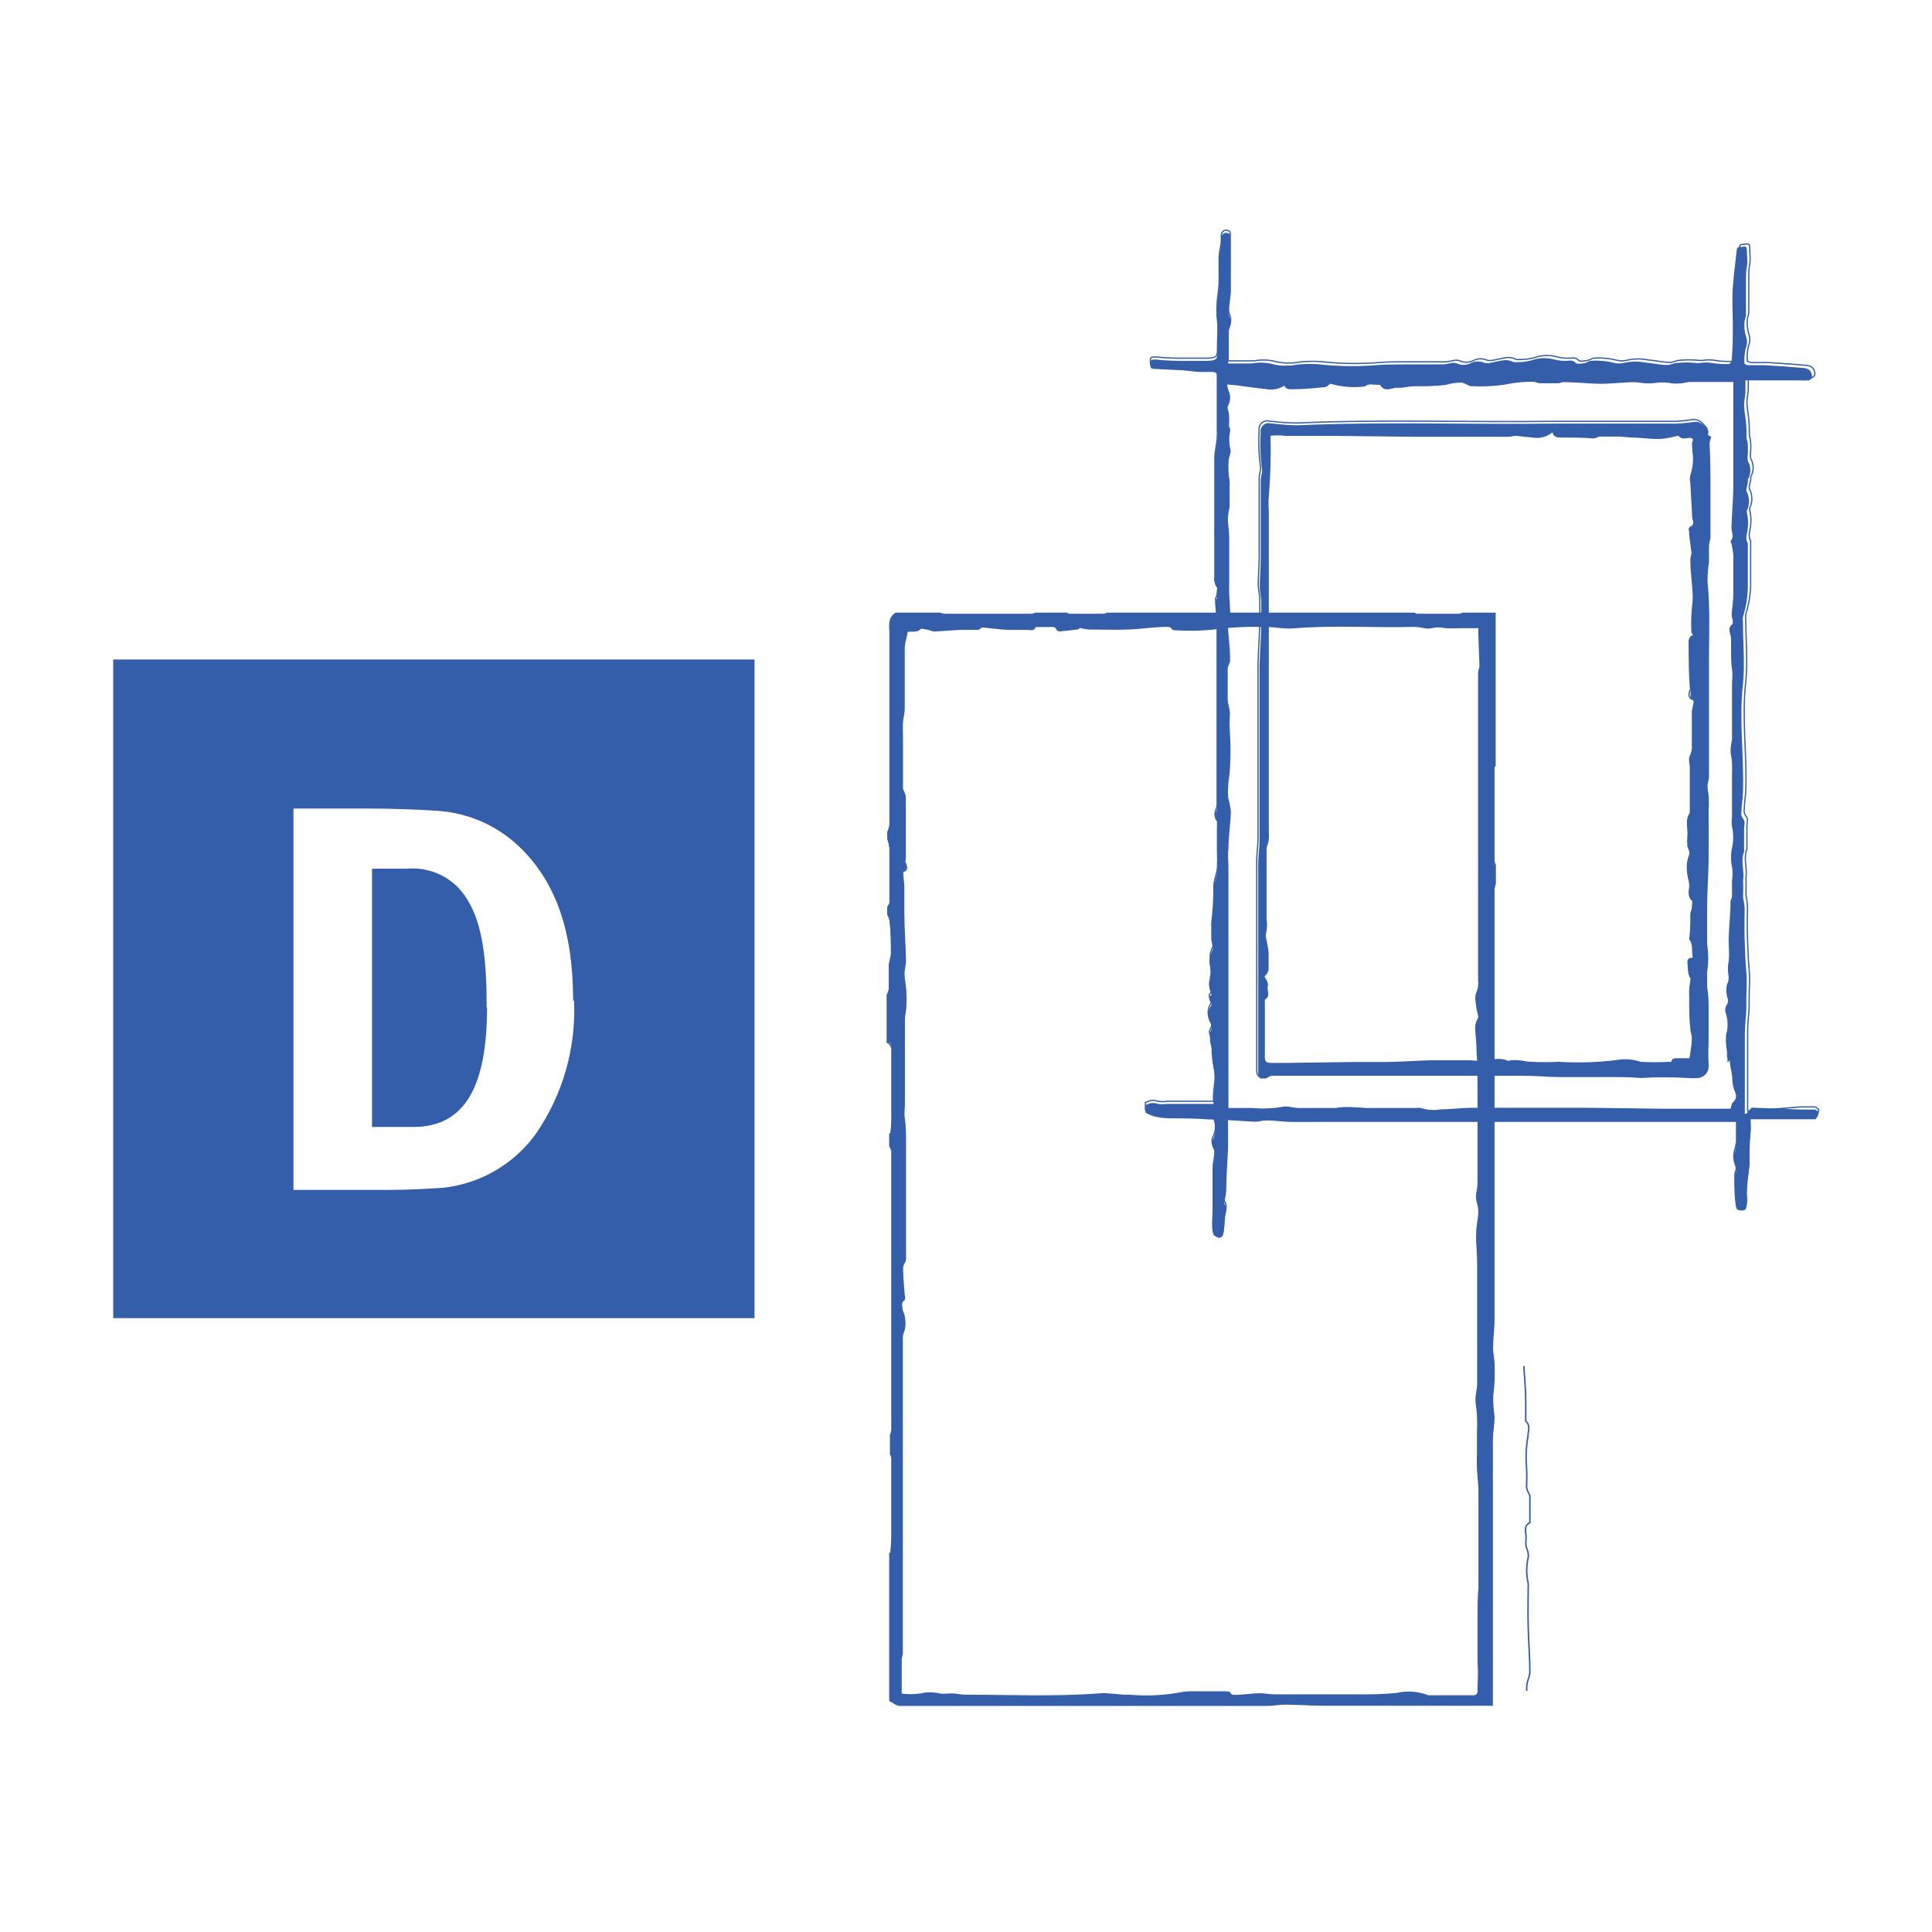 <svg width="512" height="512" viewBox="0 0 512 512" fill="none" xmlns="http://www.w3.org/2000/svg">
<rect width="512" height="512" fill="white"/>
<path d="M199.959 174.771H30V349.324H199.959V174.771Z" fill="#345EA9"/>
<path d="M404.589 448.114C404.589 447.019 404.589 446.124 404.937 445.228C405.149 444.611 405.315 443.979 405.434 443.338C405.434 439.209 405.086 435.129 404.987 431C404.887 426.871 404.987 424.134 404.987 420.701C405.01 420.337 405.01 419.971 404.987 419.607C404.464 417.348 404.464 415 404.987 412.741C405.059 412.43 405.059 412.107 404.987 411.796C404.987 411.15 404.589 410.503 404.439 409.806C404.339 408.997 404.339 408.178 404.439 407.368C404.439 406.075 403.643 404.433 405.434 403.538C405.434 403.538 405.434 403.04 405.434 402.791C405.434 400.652 405.434 398.563 405.434 396.473C405.379 396.209 405.278 395.956 405.136 395.727C404.842 395.201 404.64 394.629 404.539 394.035C404.638 392.229 404.638 390.419 404.539 388.612C404.323 385.92 404.456 383.211 404.937 380.553C404.937 379.21 405.683 377.767 404.34 376.623C404.34 376.623 404.34 376.026 404.34 375.727C404.34 374.235 404.34 372.692 404.34 371.2C404.34 368.115 403.992 365.081 403.842 361.996" stroke="#345EA9" stroke-width="0.39" stroke-miterlimit="10"/>
<path d="M239.169 230.954C239.169 232.446 239.467 233.79 239.467 235.133C239.467 237.372 239.467 239.56 239.467 241.799C239.467 246.028 239.816 250.307 239.915 254.535C239.915 255.729 239.517 256.874 239.517 258.068C239.517 259.262 239.915 261.202 240.015 262.744C240.09 264.003 240.09 265.266 240.015 266.525C240.015 267.769 239.617 268.963 239.617 270.157C239.617 271.351 239.617 272.993 239.617 274.435C239.617 277.371 239.617 280.356 239.617 283.291C239.617 286.226 239.617 289.46 239.617 292.545C239.617 293.888 239.368 295.231 239.617 296.574C239.865 297.918 239.915 300.505 239.915 302.495C239.915 309.012 239.915 315.529 239.915 322.047C239.915 325.977 239.915 329.907 239.915 333.837C239.859 334.102 239.758 334.354 239.617 334.584C239.417 334.926 239.266 335.294 239.169 335.678C239.124 336.158 239.124 336.641 239.169 337.121C239.169 339.161 239.467 341.201 239.567 343.24C239.646 343.429 239.687 343.632 239.687 343.837C239.687 344.042 239.646 344.245 239.567 344.434C238.572 345.131 238.92 346.076 239.02 346.972C239.119 347.867 239.517 348.166 239.567 348.812C239.844 350.024 239.844 351.282 239.567 352.494C239.168 353.33 238.996 354.257 239.069 355.181C239.069 361.947 239.069 368.663 239.069 375.429C239.069 385.379 239.069 395.876 239.069 406.075C239.069 409.01 239.069 411.946 239.069 414.881C239.069 421.15 239.069 427.418 239.069 433.637C239.069 434.731 239.069 435.826 239.069 436.871C239.069 437.915 239.069 438.015 239.069 438.214C239.069 438.413 238.771 439.308 238.771 439.905C238.771 440.502 238.771 441.249 238.771 441.945V449.01C240.423 449.211 242.094 449.211 243.746 449.01C245.545 448.586 247.419 448.586 249.218 449.01C249.78 449.082 250.348 449.082 250.91 449.01C251.655 448.96 252.403 448.96 253.149 449.01C254.005 449.158 254.868 449.258 255.736 449.308C267.527 449.308 279.317 449.855 291.108 448.96C293.795 448.711 296.531 449.408 299.267 449.308C303.735 449.706 308.236 449.505 312.65 448.711C314.059 448.435 315.496 448.335 316.929 448.413H324.988C325.337 448.413 325.884 448.413 325.934 448.761C325.983 449.109 326.63 449.358 327.078 449.358C329.317 449.358 331.555 448.96 333.794 448.91C335.038 448.91 336.331 449.209 337.625 449.209C344.689 449.209 351.754 449.209 358.868 449.209C362.603 449.291 366.34 449.174 370.062 448.86C372.859 448.186 375.796 448.395 378.47 449.457H390.51C390.684 449.466 390.858 449.436 391.02 449.37C391.181 449.305 391.326 449.204 391.445 449.076C391.564 448.948 391.653 448.795 391.706 448.629C391.759 448.463 391.775 448.287 391.753 448.114C391.753 445.726 392.002 443.139 391.753 440.9C391.753 436.672 391.753 432.393 391.753 428.115C391.753 425.727 391.753 423.139 392.002 420.901C392.002 419.557 392.002 418.165 392.002 416.772C392.002 412.344 392.002 407.866 392.002 403.389C392.002 401.548 392.002 399.707 392.002 397.866C392.002 396.871 392.002 395.826 392.002 394.782C392.002 393.737 391.704 391.15 391.604 389.359C391.505 387.568 391.604 386.324 391.604 384.832C391.604 383.339 391.604 381.001 391.604 379.111C391.678 377.851 391.678 376.589 391.604 375.329C391.604 373.837 391.206 372.344 391.206 370.852C391.206 369.359 391.654 368.115 391.654 366.772C391.654 362.593 391.654 358.464 391.654 354.285C391.654 353.091 391.654 351.847 391.654 350.603C391.654 347.618 391.654 344.633 391.654 341.648C391.654 340.255 391.654 338.813 391.654 337.37C391.654 334.733 391.654 332.096 391.405 329.509C391.356 328.548 391.356 327.585 391.405 326.624C391.405 324.833 391.903 323.042 391.952 321.251C392.002 319.46 391.405 318.713 391.355 317.42C391.306 316.126 391.704 314.982 391.753 313.788C391.753 311.649 391.753 309.559 391.753 307.42V297.221C391.753 296.226 391.753 295.231 391.753 294.236C391.753 293.241 391.753 290.754 391.753 289.261C391.753 285.729 391.753 282.247 391.505 278.714C391.505 276.525 391.206 274.386 391.107 272.246C391.118 271.837 391.202 271.432 391.355 271.052C391.355 270.505 392.002 269.958 391.952 269.46C391.903 268.963 391.505 267.67 391.405 266.774C391.306 265.879 390.908 264.088 391.405 263.142C391.88 262.065 392.052 260.878 391.903 259.71C391.903 253.142 391.903 246.625 391.903 239.809C391.903 229.859 391.903 219.362 391.903 209.163C391.903 206.228 391.903 203.293 391.903 200.357C391.903 194.885 391.903 189.462 391.903 184.039C391.903 182.099 391.903 180.159 391.903 178.218C391.971 177.711 392.088 177.211 392.251 176.726C392.273 176.544 392.273 176.36 392.251 176.178L391.952 167.671V166.278H386.977C385.635 166.353 384.29 166.353 382.948 166.278C381.786 166.005 380.577 166.005 379.415 166.278C378.777 166.427 378.113 166.427 377.475 166.278C376.653 166.117 375.822 166 374.987 165.93C364.241 166.228 353.495 165.432 342.749 166.328C340.212 166.577 337.774 165.88 335.088 165.98C331.034 165.822 326.975 165.989 322.949 166.477C319.138 166.967 315.289 167.084 311.456 166.825C311.158 166.825 310.71 166.825 310.66 166.527C310.61 166.228 309.864 165.88 309.317 165.93C305.984 165.93 302.65 166.477 299.367 166.626C296.083 166.776 292.103 166.626 288.472 166.626C287.679 166.56 286.895 166.41 286.133 166.179C286.133 166.179 285.835 166.577 285.536 166.626L281.059 167.124C280.76 167.124 280.213 167.124 280.163 166.776C279.666 165.731 278.77 165.98 277.974 165.98H274.84H274.342C273.994 167.174 272.999 166.726 272.303 166.726C270.611 166.726 268.92 166.726 267.328 166.726C265.736 166.726 262.601 166.278 260.362 166.079C259.964 166.079 259.567 166.676 259.169 166.726C257.626 166.726 256.034 166.726 254.442 166.726L247.527 167.174C246.952 167.047 246.387 166.881 245.835 166.676C245.089 166.676 244.094 166.129 243.696 166.676C243.298 167.223 242.353 167.174 241.656 167.223H240.413L239.915 169.562C239.727 170.211 239.61 170.878 239.567 171.552C239.567 172.298 239.567 173.094 239.567 173.84C239.567 176.427 239.567 178.815 239.567 181.502C239.567 184.188 239.567 185.482 239.567 187.422C239.567 189.362 239.219 190.009 239.119 191.303C239.02 192.596 239.119 194.586 239.119 196.278C239.119 200.258 239.119 204.287 239.119 208.268C239.119 208.566 239.119 209.014 239.119 209.113C239.119 209.213 239.865 210.506 239.865 211.352V224.337C239.865 225.282 239.865 226.277 239.865 227.222C239.865 228.168 239.567 228.267 239.865 228.665C240.263 229.959 240.114 230.804 239.02 231.003L239.169 230.954ZM235.04 276.326V263.64C235.311 263.144 235.496 262.606 235.587 262.048C235.587 260.008 235.587 257.968 235.587 255.928C235.587 254.834 236.134 253.739 236.134 252.695C236.134 249.759 236.134 246.824 235.736 243.889C235.643 243.363 235.458 242.858 235.189 242.396V240.506C235.189 240.108 235.736 239.71 235.736 239.312C235.736 237.869 235.736 236.376 235.736 234.934C235.736 231.551 235.736 228.168 235.736 224.735C235.649 223.92 235.465 223.118 235.189 222.347V220.456C235.469 219.876 235.653 219.255 235.736 218.616C235.736 205.349 235.736 192.082 235.736 178.815V167.522C235.736 165.781 235.288 163.89 237.229 162.547H248.92C249.305 162.693 249.706 162.793 250.114 162.845H273.248C273.624 162.793 273.992 162.692 274.342 162.547H282.501C282.731 162.689 282.984 162.79 283.248 162.845H292.501C292.765 162.79 293.018 162.689 293.248 162.547H374.739C374.987 162.547 375.186 162.845 375.435 162.845H386.828C387.092 162.79 387.345 162.689 387.574 162.547H396.181V202.894C396.181 202.894 395.883 203.143 395.883 203.292C395.883 204.735 395.883 206.178 395.883 207.671C395.883 210.805 395.883 213.889 395.883 217.024C395.883 220.158 395.883 224.486 395.883 228.217C395.953 228.579 396.07 228.931 396.231 229.262V234.237C396.068 234.672 395.952 235.122 395.883 235.58C395.883 244.436 395.883 253.342 395.883 262.197C395.883 266.277 395.883 270.356 395.883 274.435C395.883 280.505 395.883 286.575 395.883 292.694C395.883 294.435 395.883 296.177 395.883 297.918C395.883 310.057 395.883 322.229 395.883 334.434C395.883 334.882 395.883 335.33 395.883 335.828C395.883 338.066 395.883 340.355 395.883 342.643C395.883 344.932 395.883 347.618 395.883 349.758C395.883 351.897 395.485 354.733 395.485 357.32C395.485 358.763 395.932 360.255 395.883 361.747C396.014 364.455 395.897 367.17 395.534 369.857C395.482 371.688 395.599 373.52 395.883 375.329C395.883 377.419 395.485 379.459 395.435 381.548C395.435 385.926 395.435 390.304 395.435 394.633C395.435 398.961 395.435 403.239 395.435 407.518C395.435 410.752 395.435 413.985 395.435 417.169C395.435 418.264 395.435 419.309 395.435 420.403C395.435 422.543 395.435 424.682 395.435 426.821C395.435 434.085 395.435 441.348 395.435 448.661V451.846H384.788H368.818C365.137 451.846 361.406 451.846 357.674 451.846C355.386 451.846 353.097 451.846 350.809 451.846C347.376 451.846 343.943 451.547 340.461 451.547C338.968 451.547 337.426 451.895 335.884 451.895C333.297 451.895 330.909 451.895 328.123 451.895C326.978 451.895 325.834 451.895 324.64 451.895H301.705H287.775C286.283 451.895 284.79 451.895 283.297 451.895H264.542C262.651 451.895 260.761 451.895 258.87 451.895C256.98 451.895 255.188 451.895 253.298 451.895H244.691C242.552 451.895 240.413 451.895 238.323 451.895C237.726 451.774 237.165 451.519 236.681 451.149L235.836 450.652V411.697C235.836 411.697 236.134 411.697 236.134 411.299C236.291 409.845 236.374 408.383 236.383 406.921C236.383 403.787 236.383 400.652 236.383 397.568C236.383 394.483 236.383 390.105 236.383 386.374C236.312 386.012 236.195 385.661 236.035 385.329V380.354C236.197 379.92 236.314 379.47 236.383 379.011C236.383 370.155 236.383 361.25 236.383 352.395C236.383 346.972 236.383 341.549 236.383 336.126C236.383 335.131 236.383 334.086 236.383 333.091C236.383 323.738 236.383 314.385 236.383 305.032C236.295 304.582 236.108 304.157 235.836 303.788V300.554C235.836 300.554 236.134 300.555 236.134 300.157C236.293 299.086 236.376 298.005 236.383 296.923C236.383 290.555 236.383 284.137 236.383 277.719C236.289 277.209 236.104 276.72 235.836 276.276" fill="#345EA9"/>
<path d="M239.169 230.954C239.169 232.446 239.467 233.79 239.467 235.133C239.467 237.372 239.467 239.56 239.467 241.799C239.467 246.028 239.815 250.307 239.915 254.535C239.915 255.729 239.517 256.874 239.517 258.068C239.517 259.262 239.915 261.202 240.014 262.744C240.09 264.003 240.09 265.266 240.014 266.525C240.014 267.769 239.616 268.963 239.616 270.157C239.616 271.351 239.616 272.993 239.616 274.435C239.616 277.371 239.616 280.356 239.616 283.291C239.616 286.226 239.616 289.46 239.616 292.545C239.616 293.888 239.368 295.231 239.616 296.574C239.865 297.918 239.915 300.505 239.915 302.495C239.915 309.012 239.915 315.529 239.915 322.047C239.915 325.977 239.915 329.907 239.915 333.837C239.859 334.102 239.758 334.354 239.616 334.584C239.416 334.926 239.266 335.294 239.169 335.678C239.123 336.158 239.123 336.641 239.169 337.121C239.169 339.161 239.467 341.201 239.567 343.24C239.646 343.429 239.687 343.632 239.687 343.837C239.687 344.042 239.646 344.245 239.567 344.434C238.572 345.131 238.92 346.076 239.019 346.972C239.119 347.867 239.517 348.166 239.567 348.812C239.844 350.024 239.844 351.282 239.567 352.494C239.168 353.33 238.996 354.257 239.069 355.181C239.069 361.947 239.069 368.663 239.069 375.429C239.069 385.379 239.069 395.876 239.069 406.075C239.069 409.01 239.069 411.946 239.069 414.881C239.069 421.15 239.069 427.418 239.069 433.637C239.069 434.731 239.069 435.826 239.069 436.871C239.069 437.915 239.069 438.015 239.069 438.214C239.069 438.413 238.771 439.308 238.771 439.905C238.771 440.502 238.771 441.249 238.771 441.945V449.01C240.423 449.211 242.093 449.211 243.746 449.01C245.545 448.586 247.419 448.586 249.218 449.01C249.78 449.082 250.348 449.082 250.91 449.01C251.655 448.96 252.403 448.96 253.148 449.01C254.004 449.158 254.868 449.258 255.735 449.308C267.526 449.308 279.317 449.855 291.108 448.96C293.794 448.711 296.531 449.408 299.267 449.308C303.735 449.706 308.235 449.505 312.65 448.711C314.058 448.435 315.495 448.335 316.928 448.413H324.988C325.336 448.413 325.883 448.413 325.933 448.761C325.983 449.109 326.63 449.358 327.077 449.358C329.316 449.358 331.555 448.96 333.794 448.91C335.038 448.91 336.331 449.209 337.625 449.209C344.689 449.209 351.754 449.209 358.868 449.209C362.603 449.291 366.339 449.174 370.062 448.86C372.859 448.186 375.796 448.395 378.47 449.457H390.509C390.684 449.466 390.858 449.436 391.019 449.37C391.181 449.305 391.326 449.204 391.445 449.076C391.563 448.948 391.652 448.795 391.706 448.629C391.759 448.463 391.775 448.287 391.753 448.114C391.753 445.726 392.002 443.139 391.753 440.9C391.753 436.672 391.753 432.393 391.753 428.115C391.753 425.727 391.753 423.139 392.002 420.901C392.002 419.557 392.002 418.165 392.002 416.772C392.002 412.344 392.002 407.866 392.002 403.389C392.002 401.548 392.002 399.707 392.002 397.866C392.002 396.871 392.002 395.826 392.002 394.782C392.002 393.737 391.703 391.15 391.604 389.359C391.504 387.568 391.604 386.324 391.604 384.832C391.604 383.339 391.604 381.001 391.604 379.111C391.678 377.851 391.678 376.589 391.604 375.329C391.604 373.837 391.206 372.344 391.206 370.852C391.206 369.359 391.653 368.115 391.653 366.772C391.653 362.593 391.653 358.464 391.653 354.285C391.653 353.091 391.653 351.847 391.653 350.603C391.653 347.618 391.653 344.633 391.653 341.648C391.653 340.255 391.653 338.813 391.653 337.37C391.653 334.733 391.654 332.096 391.405 329.509C391.356 328.548 391.356 327.585 391.405 326.624C391.405 324.833 391.902 323.042 391.952 321.251C392.002 319.46 391.405 318.713 391.355 317.42C391.305 316.126 391.703 314.982 391.753 313.788C391.753 311.649 391.753 309.559 391.753 307.42V297.221C391.753 296.226 391.753 295.231 391.753 294.236C391.753 293.241 391.753 290.754 391.753 289.261C391.753 285.729 391.753 282.247 391.504 278.714C391.504 276.525 391.206 274.386 391.106 272.246C391.117 271.837 391.201 271.432 391.355 271.052C391.355 270.505 392.002 269.958 391.952 269.46C391.902 268.963 391.504 267.67 391.405 266.774C391.305 265.879 390.907 264.088 391.405 263.142C391.88 262.065 392.052 260.878 391.902 259.71C391.902 253.142 391.902 246.625 391.902 239.809C391.902 229.859 391.902 219.362 391.902 209.163C391.902 206.228 391.902 203.293 391.902 200.357C391.902 194.885 391.902 189.462 391.902 184.039C391.902 182.099 391.902 180.159 391.902 178.218C391.971 177.711 392.088 177.211 392.251 176.726C392.273 176.544 392.273 176.36 392.251 176.178L391.952 167.671V166.278H386.977C385.635 166.353 384.289 166.353 382.947 166.278C381.786 166.005 380.576 166.005 379.415 166.278C378.777 166.427 378.113 166.427 377.475 166.278C376.652 166.117 375.822 166 374.987 165.93C364.241 166.228 353.495 165.432 342.749 166.328C340.212 166.577 337.774 165.88 335.087 165.98C331.034 165.822 326.975 165.989 322.948 166.477C319.138 166.967 315.289 167.084 311.456 166.825C311.157 166.825 310.71 166.825 310.66 166.527C310.61 166.228 309.864 165.88 309.317 165.93C305.983 165.93 302.65 166.477 299.367 166.626C296.083 166.776 292.103 166.626 288.471 166.626C287.678 166.56 286.894 166.41 286.133 166.179C286.133 166.179 285.834 166.577 285.536 166.626L281.058 167.124C280.76 167.124 280.213 167.124 280.163 166.776C279.665 165.731 278.77 165.98 277.974 165.98H274.84H274.342C273.994 167.174 272.999 166.726 272.302 166.726C270.611 166.726 268.919 166.726 267.327 166.726C265.735 166.726 262.601 166.278 260.362 166.079C259.964 166.079 259.566 166.676 259.168 166.726C257.626 166.726 256.034 166.726 254.442 166.726L247.527 167.174C246.952 167.047 246.387 166.881 245.835 166.676C245.089 166.676 244.094 166.129 243.696 166.676C243.298 167.223 242.353 167.174 241.656 167.223H240.412L239.915 169.562C239.727 170.211 239.61 170.878 239.567 171.552C239.567 172.298 239.567 173.094 239.567 173.84C239.567 176.427 239.567 178.815 239.567 181.502C239.567 184.188 239.567 185.482 239.567 187.422C239.567 189.362 239.218 190.009 239.119 191.303C239.019 192.596 239.119 194.586 239.119 196.278C239.119 200.258 239.119 204.287 239.119 208.268C239.119 208.566 239.119 209.014 239.119 209.113C239.119 209.213 239.865 210.506 239.865 211.352V224.337C239.865 225.282 239.865 226.277 239.865 227.222C239.865 228.168 239.567 228.267 239.865 228.665C240.412 229.909 240.412 230.755 239.169 230.954ZM235.188 276.276V263.64C235.46 263.144 235.645 262.606 235.736 262.048C235.736 260.008 235.736 257.968 235.736 255.928C235.736 254.834 236.283 253.739 236.283 252.695C236.283 249.759 236.283 246.824 235.885 243.889C235.792 243.363 235.607 242.858 235.338 242.396V240.506C235.338 240.108 235.885 239.71 235.885 239.312C235.885 237.869 235.885 236.376 235.885 234.934C235.885 231.551 235.885 228.168 235.885 224.735C235.798 223.92 235.614 223.118 235.338 222.347V220.456C235.617 219.876 235.802 219.255 235.885 218.616C235.885 205.349 235.885 192.082 235.885 178.815V167.522C235.885 165.781 235.437 163.89 237.378 162.547H249.069C249.454 162.693 249.854 162.793 250.263 162.845H273.397C273.773 162.793 274.141 162.692 274.491 162.547H282.65C282.88 162.689 283.133 162.79 283.397 162.845H292.65C292.914 162.79 293.167 162.689 293.396 162.547H374.738C374.987 162.547 375.186 162.845 375.435 162.845H386.828C387.092 162.79 387.344 162.689 387.574 162.547H396.181V202.894C396.181 202.894 395.882 203.143 395.882 203.292C395.882 204.735 395.882 206.178 395.882 207.671C395.882 210.805 395.882 213.889 395.882 217.024C395.882 220.158 395.882 224.486 395.882 228.217C395.953 228.579 396.07 228.931 396.231 229.262V234.237C396.068 234.672 395.951 235.122 395.882 235.58C395.882 244.436 395.882 253.342 395.882 262.197C395.882 266.277 395.882 270.356 395.882 274.435C395.882 280.505 395.882 286.575 395.882 292.694C395.882 294.435 395.882 296.177 395.882 297.918C395.882 310.057 395.882 322.229 395.882 334.434C395.882 334.882 395.882 335.33 395.882 335.828C395.882 338.066 395.882 340.355 395.882 342.643C395.882 344.932 395.882 347.618 395.882 349.758C395.882 351.897 395.484 354.733 395.484 357.32C395.484 358.763 395.932 360.255 395.882 361.747C396.014 364.455 395.897 367.17 395.534 369.857C395.482 371.688 395.599 373.52 395.882 375.329C395.882 377.419 395.484 379.459 395.435 381.548C395.435 385.926 395.435 390.304 395.435 394.633C395.435 398.961 395.435 403.239 395.435 407.518C395.435 410.752 395.435 413.985 395.435 417.169C395.435 418.264 395.435 419.309 395.435 420.403C395.435 422.543 395.435 424.682 395.435 426.821C395.435 434.085 395.435 441.348 395.435 448.661V451.846H384.788H368.818C365.137 451.846 361.405 451.846 357.674 451.846C355.386 451.846 353.097 451.846 350.808 451.846C347.376 451.846 343.943 451.547 340.46 451.547C338.968 451.547 337.426 451.895 335.883 451.895C333.296 451.895 330.908 451.895 328.122 451.895C326.978 451.895 325.834 451.895 324.64 451.895H301.705H287.775C286.282 451.895 284.79 451.895 283.297 451.895H264.541C262.651 451.895 260.76 451.895 258.87 451.895C256.979 451.895 255.188 451.895 253.298 451.895H244.691C242.552 451.895 240.412 451.895 238.323 451.895C237.726 451.774 237.165 451.519 236.681 451.149L235.835 450.652V411.697C235.835 411.697 236.134 411.697 236.134 411.299C236.291 409.845 236.374 408.383 236.383 406.921C236.383 403.787 236.383 400.652 236.383 397.568C236.383 394.483 236.383 390.105 236.383 386.374C236.312 386.012 236.195 385.661 236.034 385.329V380.354C236.197 379.92 236.313 379.47 236.383 379.011C236.383 370.155 236.383 361.25 236.383 352.395C236.383 346.972 236.383 341.549 236.383 336.126C236.383 335.131 236.383 334.086 236.383 333.091C236.383 323.738 236.383 314.385 236.383 305.032C236.295 304.582 236.108 304.157 235.835 303.788V300.554C235.835 300.554 236.134 300.555 236.134 300.157C236.293 299.086 236.376 298.005 236.383 296.923C236.383 290.555 236.383 284.137 236.383 277.719C236.169 277.179 235.847 276.688 235.437 276.276H235.188Z" stroke="#345EA9" stroke-width="0.39" stroke-miterlimit="10"/>
<path d="M458.568 280.853C458.568 282.346 459.065 283.838 459.214 285.38C459.19 286.781 459.461 288.171 460.01 289.46C460.228 289.918 460.287 290.435 460.179 290.93C460.071 291.425 459.802 291.87 459.413 292.196C459.015 292.494 459.015 293.241 458.717 293.987H447.921C446.478 293.987 444.986 293.987 443.543 293.987C442.1 293.987 441.553 293.987 440.558 293.987L421.106 293.738H417.076H409.862H401.305C399.464 293.738 397.623 293.738 395.783 293.738C393.942 293.738 392.101 293.738 390.211 293.738C387.474 293.738 384.738 294.136 382.002 294.136C380.16 294.47 378.265 294.35 376.479 293.788C376.119 293.711 375.746 293.711 375.385 293.788H362.35L357.674 293.539C356.43 293.539 355.186 293.539 353.992 293.788H351.754C349.167 293.788 346.779 293.788 343.992 293.788C343.055 293.725 342.124 293.592 341.206 293.39C341.206 293.39 340.609 293.39 340.41 293.39C337.624 293.92 334.777 294.055 331.953 293.788C329.764 293.788 327.575 293.788 325.386 293.788V288.166C325.386 287.917 325.386 287.718 325.386 287.47C325.386 283.49 325.386 279.46 325.386 275.48C325.386 261.003 325.386 246.475 325.386 231.998C325.386 231.152 325.386 230.257 325.386 229.411C325.386 228.565 325.137 226.426 325.386 224.983C325.386 221.65 325.933 218.267 326.033 215.033C325.892 213.839 325.659 212.659 325.336 211.501C325.237 210.409 325.237 209.31 325.336 208.217C325.336 206.725 325.734 205.232 325.784 203.74C325.982 200.559 325.982 197.369 325.784 194.188C325.657 192.532 325.657 190.868 325.784 189.213C325.784 187.869 325.187 186.526 325.187 185.183C325.187 182.496 325.187 179.86 325.187 177.173C325.187 176.427 325.883 175.631 325.834 174.934C325.834 171.75 325.386 168.566 325.187 165.432C325.187 164.586 324.888 163.641 325.883 163.094C325.92 163.007 325.939 162.914 325.939 162.82C325.939 162.726 325.92 162.633 325.883 162.546L325.585 157.323C325.56 156.908 325.56 156.493 325.585 156.079C325.585 155.731 325.585 155.432 325.585 155.134V150.756C325.585 147.97 325.585 145.184 325.585 142.398C325.585 140.656 325.237 138.915 325.237 137.423C325.312 136.369 325.462 135.321 325.684 134.288C325.684 133.442 325.684 132.547 325.684 131.651C325.684 130.756 325.684 129.96 325.684 129.114C325.733 128.535 325.733 127.952 325.684 127.373C325.381 125.649 325.297 123.894 325.436 122.149C325.436 121.104 326.232 119.91 325.883 118.965C325.507 117.328 325.507 115.627 325.883 113.99C325.883 113.691 325.635 113.393 325.585 113.095C325.535 112.796 325.585 111.851 325.585 111.204C325.585 110.557 325.585 109.612 325.336 108.866C325.087 108.12 325.087 107.722 325.336 107.373C325.667 106.762 325.84 106.078 325.84 105.383C325.84 104.688 325.667 104.004 325.336 103.393C325.185 102.837 325.069 102.272 324.988 101.702L328.122 102C330.56 102.349 333.097 102.697 335.485 102.946C336.339 103.121 337.219 103.123 338.073 102.952C338.928 102.781 339.74 102.441 340.46 101.95C340.808 103.045 341.654 103.045 342.55 102.995C345.385 102.995 348.221 102.697 351.007 102.448C351.505 102.448 351.952 101.901 352.549 101.503C355.516 102.383 358.634 102.637 361.704 102.249C362.748 101.304 363.992 101.901 365.136 101.801C365.385 101.801 365.783 101.801 365.833 101.801C366.977 104.04 368.818 102.498 370.31 102.597C371.803 102.697 373.146 102.249 374.589 102.199C377.375 102.199 380.26 102.199 383.046 101.851C384.471 101.442 385.943 101.224 387.425 101.204C387.925 101.351 388.409 101.551 388.867 101.801C389.116 101.801 389.365 102.149 389.614 102.149C392.603 102.333 395.603 102.216 398.569 101.801C401.117 101.241 403.721 100.974 406.33 101.005C406.877 101.005 407.474 101.354 408.021 101.403H412.996C413.444 101.403 413.842 101.105 414.24 101.105C417.524 101.105 420.807 101.503 424.19 101.552C426.479 101.552 428.767 101.254 431.056 101.204C432.113 101.081 433.182 101.081 434.24 101.204C436 101.523 437.803 101.523 439.563 101.204C440.812 101.142 442.064 101.225 443.294 101.453C443.923 101.503 444.556 101.503 445.185 101.453C446.03 101.453 446.876 101.105 447.722 101.055H459.513C459.513 101.552 459.513 102 459.513 102.398C459.513 111.204 459.513 120.01 459.513 128.816C459.513 132.099 459.165 135.333 459.065 138.766C458.992 139.227 458.992 139.697 459.065 140.159C459.065 141.104 459.662 142.049 459.065 142.995C458.468 143.94 459.065 143.791 459.065 144.189C459.263 145.142 459.412 146.105 459.513 147.074C459.513 150.391 459.513 153.873 459.513 157.522C459.513 159.313 459.165 161.104 459.065 162.895C459.093 163.404 459.193 163.907 459.364 164.387C459.364 164.735 459.364 165.283 459.364 165.382C457.722 166.526 458.866 167.92 458.916 169.213C458.916 169.611 458.916 170.059 458.916 170.507C458.916 170.954 458.916 171.9 458.916 172.646C458.916 174.238 458.916 175.83 459.165 177.372C459.413 178.914 459.165 180.108 459.165 181.452C459.165 182.795 459.165 183.889 459.165 185.133C459.165 188.715 459.165 192.347 459.165 195.929C458.983 196.833 458.851 197.747 458.767 198.665C458.767 199.859 459.115 201.004 459.165 202.148C459.215 203.159 459.215 204.172 459.165 205.183V210.605V216.625C459.038 217.416 459.038 218.222 459.165 219.013C459.588 220.914 459.588 222.884 459.165 224.784C458.809 226.424 458.809 228.12 459.165 229.759C459.365 230.945 459.365 232.156 459.165 233.341C459.165 234.585 459.165 235.829 459.165 237.122C459.165 238.416 458.767 238.316 458.767 238.913C458.767 242.197 458.369 245.431 458.269 248.864C458.269 250.854 458.518 252.843 458.269 254.833C458.02 256.148 458.02 257.499 458.269 258.814C458.328 259.555 458.173 260.297 457.821 260.953C457.545 262.281 457.648 263.661 458.12 264.933C458.165 265.363 458.078 265.797 457.871 266.177C457.606 266.528 457.438 266.943 457.386 267.38C457.333 267.817 457.398 268.26 457.573 268.664C458.133 270.53 458.133 272.519 457.573 274.385C457.483 275.75 457.567 277.121 457.821 278.465C457.872 278.994 457.872 279.527 457.821 280.057C457.774 280.553 457.774 281.053 457.821 281.549L458.568 280.853ZM462.796 295.131H462.398V287.072C462.398 286.525 462.398 285.927 462.398 285.33C462.398 281.599 462.398 277.868 462.398 274.137C462.398 271.898 462.697 269.709 462.796 267.47C462.796 266.674 462.796 265.928 462.796 265.132C462.796 262.644 463.045 260.157 462.796 257.669C462.548 255.182 462.448 251.799 462.349 248.864C462.249 245.928 462.349 243.341 462.349 240.555C462.261 239.67 462.128 238.79 461.951 237.918C461.951 237.421 461.951 236.923 461.951 236.426C462 235.598 462 234.767 461.951 233.938C461.951 233.64 461.951 233.391 461.951 233.142C462.349 230.704 461.204 228.167 462.199 225.729C462.224 225.498 462.224 225.264 462.199 225.033C462.199 223.441 462.199 221.899 462.199 220.058C462.199 218.217 462.697 217.819 461.801 216.774C461.491 216.269 461.384 215.664 461.503 215.083C461.503 213.491 461.851 211.949 461.901 210.108C462.249 200.556 460.806 191.004 461.901 181.402C462.448 175.929 461.901 170.308 461.901 164.785C461.824 164.357 461.824 163.919 461.901 163.492C462.677 161.008 463.112 158.431 463.194 155.83C463.194 154.537 463.194 153.293 463.194 151.999C463.194 149.462 463.194 147.024 463.194 144.437C463.223 144.289 463.223 144.138 463.194 143.99C462.299 142.547 463.194 141.154 463.194 139.761C463.293 138.984 463.293 138.199 463.194 137.423C463.194 136.477 462.597 135.681 463.194 134.736C463.458 133.98 463.559 133.178 463.491 132.38C463.422 131.583 463.185 130.809 462.796 130.109C462.796 129.214 463.095 128.567 463.194 127.92C463.294 127.273 463.194 127.323 463.194 127.124C463.631 126.368 463.861 125.51 463.861 124.637C463.861 123.763 463.631 122.905 463.194 122.149C463.098 121.589 463.098 121.017 463.194 120.457C463.244 119.596 463.244 118.732 463.194 117.871C463.194 117.174 462.896 116.577 462.846 115.881C462.846 114.04 462.846 112.149 462.498 110.259C462.349 109.303 462.249 108.34 462.199 107.373C462.199 106.279 462.498 105.184 462.548 104.09C462.597 102.995 462.548 102 462.548 100.806H473.99H476.975C477.77 100.856 478.568 100.856 479.363 100.806C479.562 100.744 479.743 100.634 479.89 100.487C480.037 100.34 480.147 100.159 480.209 99.96C480.209 98.617 479.612 97.672 478.07 97.523C474.637 97.224 471.154 96.975 467.722 96.776C466.279 96.776 464.836 96.776 463.393 96.776C462.995 96.776 462.299 96.478 462.299 96.329C462.215 94.959 462.332 93.585 462.647 92.249C463.07 91.213 463.07 90.052 462.647 89.016C462.329 87.867 462.212 86.672 462.299 85.483C462.299 84.787 462.697 84.14 462.697 83.444C462.697 82.747 462.697 81.901 462.697 81.105C462.697 78.817 462.697 76.578 462.697 74.289C462.697 73.095 462.697 71.901 462.946 70.658C463.194 69.414 462.946 67.822 462.946 66.379C462.946 64.936 462.199 65.384 461.503 65.433C460.806 65.483 460.359 65.434 460.259 66.18C459.911 69.513 459.463 72.847 459.214 76.13C458.966 79.413 459.214 82.896 459.214 86.08C459.214 89.264 459.214 92.299 458.916 95.433C458.916 95.781 458.418 96.478 458.17 96.478C456.627 96.478 455.135 96.478 453.593 96.18C452.62 96.03 451.63 96.03 450.657 96.18C450.23 96.258 449.791 96.258 449.364 96.18C447.709 96.021 446.043 96.021 444.389 96.18C443.543 96.18 442.697 96.727 441.901 96.727C439.911 96.727 437.971 96.229 436.031 96.08C434.307 95.731 432.531 95.731 430.807 96.08C429.685 96.402 428.496 96.402 427.374 96.08C426.38 95.83 425.363 95.68 424.339 95.632C423.43 95.533 422.512 95.533 421.603 95.632C421.106 95.632 420.608 96.08 420.111 96.18C419.613 96.279 417.971 96.627 417.573 96.18C417.361 95.936 417.088 95.752 416.783 95.647C416.477 95.543 416.149 95.52 415.832 95.582C414.462 95.712 413.08 95.595 411.752 95.234C409.763 94.709 407.66 94.813 405.733 95.533C404.348 95.861 402.927 96.012 401.504 95.98C401.504 95.98 401.504 95.98 401.156 95.98C400.564 95.684 399.923 95.499 399.265 95.433C397.673 95.433 396.131 95.98 394.589 96.229C394.24 96.229 393.842 96.229 393.544 96.229C392.957 95.936 392.31 95.783 391.653 95.783C390.997 95.783 390.35 95.936 389.763 96.229C389.162 96.535 388.497 96.695 387.823 96.695C387.148 96.695 386.483 96.535 385.882 96.229C385.423 96.132 384.949 96.132 384.489 96.229C383.834 96.389 383.17 96.505 382.499 96.577C378.967 96.577 375.435 96.577 371.902 96.577C369.266 96.577 366.629 96.577 363.992 96.826C359.118 97.174 354.222 97.074 349.365 96.528C347.858 96.428 346.346 96.428 344.838 96.528C343.744 96.528 342.599 96.926 341.555 96.876C339.877 96.999 338.191 96.813 336.58 96.329C334.936 96.015 333.248 96.015 331.605 96.329H325.485V95.085C325.485 93.045 325.485 91.055 325.485 89.065C325.446 88.425 325.53 87.783 325.734 87.175C326.004 86.661 326.145 86.089 326.145 85.508C326.145 84.927 326.004 84.355 325.734 83.841C325.506 82.91 325.506 81.937 325.734 81.005C325.734 79.911 326.033 78.866 326.033 77.772C326.033 75.881 326.033 73.991 326.033 72.05C326.033 70.11 326.033 67.672 326.033 65.483C326.033 64.687 326.033 63.891 326.033 63.095C326.033 62.299 326.033 62.001 325.585 61.852C324.49 61.354 323.595 62.1 323.645 63.294C323.669 63.659 323.669 64.025 323.645 64.389C323.645 65.832 323.147 67.225 323.097 68.618C323.048 70.011 323.097 72.797 323.097 74.886C323.097 76.976 322.799 78.319 322.65 79.861C322.5 81.403 322.401 83.642 322.65 85.583C322.898 87.523 322.65 90.558 322.65 92.796C322.65 95.035 322.65 95.582 319.714 95.632C318.023 95.632 316.282 95.632 314.739 95.632C311.953 95.632 309.217 95.632 306.431 95.284C306.431 95.284 305.983 95.284 305.734 95.284C304.491 95.284 304.938 96.379 304.889 97.025C304.839 97.672 305.535 97.771 306.083 97.771L311.953 98.07C313.943 98.07 315.933 98.468 317.874 98.567C318.968 98.567 320.013 98.567 321.107 98.567C322.202 98.567 322.699 98.916 322.6 100.11C322.6 102.697 322.6 105.085 322.6 107.871C322.6 110.657 322.6 112.398 322.6 114.687C322.648 115.15 322.648 115.617 322.6 116.08C322.6 118.07 321.953 120.109 321.953 122.099C321.953 128.318 321.953 134.487 321.953 140.706C321.928 141.187 321.928 141.668 321.953 142.149V153.591C321.88 153.978 321.895 154.375 321.999 154.755C322.102 155.134 322.291 155.485 322.55 155.78C322.948 156.228 322.55 157.273 322.55 158.069C322.55 158.865 322.102 159.014 322.152 159.462C322.152 161.601 322.55 163.691 322.55 165.83C322.55 167.969 322.55 171.253 322.55 173.989C322.55 177.521 322.55 181.054 322.55 184.586V213.59C322.55 214.088 322.55 214.585 322.301 215.083C322.053 215.58 321.754 216.973 322.301 217.371C322.849 217.769 322.65 219.212 322.65 220.157C322.65 222.297 322.65 224.436 322.65 226.575C322.724 227.785 322.724 228.998 322.65 230.207C322.65 231.899 321.804 233.59 321.704 235.182C321.748 238.507 321.565 241.832 321.157 245.132C321.112 245.479 321.112 245.83 321.157 246.177V247.47C321.157 248.167 321.157 248.814 321.157 249.51C321.157 250.207 321.804 251.202 321.157 252.147C320.886 252.759 320.734 253.418 320.709 254.087C320.662 254.75 320.662 255.415 320.709 256.077C320.841 256.717 320.924 257.365 320.958 258.017C320.958 259.261 320.56 260.505 320.56 261.749C320.639 262.404 320.824 263.043 321.107 263.639C320.311 264.137 320.212 264.485 321.107 266.326C320.642 266.904 320.338 267.595 320.224 268.329C320.111 269.062 320.192 269.813 320.461 270.505C320.958 271.4 321.456 272.147 320.809 273.291C320.162 274.435 320.809 274.584 320.809 275.231C320.809 275.878 320.809 276.873 321.107 277.719C321.406 278.564 321.107 279.51 321.356 280.405C321.356 282.146 321.953 283.888 322.003 285.679C322.053 287.47 321.704 288.863 321.605 290.654C321.558 291.283 321.558 291.915 321.605 292.544H320.361H309.316C308.509 292.669 307.686 292.669 306.879 292.544C306.332 292.338 305.744 292.266 305.163 292.335C304.583 292.404 304.028 292.613 303.545 292.942V294.833C304.298 295.273 305.1 295.623 305.933 295.877C307.208 296.168 308.507 296.335 309.814 296.375C313.346 296.375 316.878 296.375 320.461 296.674H321.605C321.939 297.46 322.111 298.306 322.111 299.161C322.111 300.016 321.939 300.862 321.605 301.649C321.339 302.065 321.198 302.548 321.198 303.042C321.198 303.535 321.339 304.019 321.605 304.435C321.87 304.939 321.991 305.508 321.953 306.077C321.953 307.37 321.505 308.713 321.505 310.007C321.505 313.638 321.505 317.27 321.505 320.902C321.505 320.902 321.505 321.3 321.505 321.499C321.505 323.34 321.207 325.131 321.505 326.971C321.505 327.27 322.202 327.767 322.65 327.917C322.798 327.989 322.961 328.025 323.126 328.022C323.291 328.019 323.453 327.977 323.599 327.899C323.744 327.822 323.87 327.711 323.964 327.575C324.058 327.44 324.119 327.284 324.142 327.121C324.315 325.984 324.415 324.838 324.441 323.688C324.441 322.146 325.535 320.554 324.441 318.962C324.441 318.116 324.739 317.22 324.789 316.375C324.789 312.544 325.137 308.664 325.286 304.833C325.286 303.987 325.286 303.191 325.286 302.395V296.823L331.505 297.221C332.134 297.27 332.766 297.27 333.396 297.221C334.147 297.048 334.913 296.948 335.684 296.922C337.774 296.922 339.813 297.271 341.903 297.32C343.992 297.37 346.878 297.32 349.266 297.32C350.808 297.32 352.351 297.32 353.893 297.32H460.209C460.209 299.46 460.209 301.35 460.209 303.241C460.047 304.197 459.831 305.144 459.563 306.077C459.464 306.753 459.464 307.44 459.563 308.116C459.807 308.748 460.006 309.397 460.16 310.056C460.16 310.703 459.762 311.35 459.762 311.997C459.762 314.584 459.762 317.22 460.11 319.857C460.11 320.852 461.304 320.852 462.05 320.753C462.796 320.653 462.747 319.957 462.846 319.459C462.895 318.913 462.895 318.364 462.846 317.818C462.771 317.14 462.771 316.455 462.846 315.778C462.846 313.638 463.294 311.549 463.493 309.41C463.493 308.813 463.493 308.166 463.493 307.569C463.493 305.479 463.493 303.34 463.742 301.251C463.99 299.161 463.742 298.216 463.742 296.624H470.259C472.05 296.624 473.841 296.624 475.632 296.624H479.313C479.91 296.624 480.756 296.624 481.154 296.624C481.601 296.1 481.893 295.463 482 294.783C482 294.783 481.353 294.086 480.955 294.037C479.712 294.037 478.468 294.037 477.224 294.037L464.189 293.539" fill="#345EA9"/>
<path d="M458.568 280.854C458.568 282.347 459.065 283.839 459.214 285.381C459.19 286.782 459.461 288.172 460.01 289.461C460.228 289.919 460.287 290.436 460.179 290.931C460.071 291.426 459.802 291.872 459.413 292.197C459.015 292.496 459.015 293.242 458.717 293.988H447.921C446.478 293.988 444.986 293.988 443.543 293.988C442.1 293.988 441.553 293.988 440.558 293.988L421.106 293.739H417.076H409.862H401.305C399.464 293.739 397.623 293.739 395.783 293.739C393.942 293.739 392.101 293.739 390.211 293.739C387.474 293.739 384.738 294.138 382.002 294.138C380.16 294.471 378.265 294.351 376.479 293.789C376.119 293.713 375.746 293.713 375.385 293.789H362.35L357.674 293.541C356.43 293.541 355.186 293.54 353.992 293.789H351.754C349.167 293.789 346.779 293.789 343.992 293.789C343.055 293.726 342.124 293.593 341.206 293.391C341.206 293.391 340.609 293.391 340.41 293.391C337.624 293.922 334.777 294.056 331.953 293.789C329.764 293.789 327.575 293.789 325.386 293.789V288.167C325.386 287.919 325.386 287.72 325.386 287.471C325.386 283.491 325.386 279.461 325.386 275.481C325.386 261.004 325.386 246.477 325.386 231.999C325.386 231.154 325.386 230.258 325.386 229.412C325.386 228.566 325.137 226.427 325.386 224.984C325.386 221.651 325.933 218.268 326.033 215.034C325.892 213.841 325.659 212.66 325.336 211.502C325.237 210.41 325.237 209.311 325.336 208.218C325.336 206.726 325.734 205.234 325.784 203.741C325.982 200.56 325.982 197.37 325.784 194.189C325.657 192.533 325.657 190.87 325.784 189.214C325.784 187.871 325.187 186.527 325.187 185.184C325.187 182.497 325.187 179.861 325.187 177.174C325.187 176.428 325.883 175.632 325.834 174.935C325.834 171.751 325.386 168.568 325.187 165.433C325.187 164.587 324.888 163.642 325.883 163.095C325.92 163.008 325.939 162.915 325.939 162.821C325.939 162.727 325.92 162.634 325.883 162.548L325.585 157.324C325.56 156.91 325.56 156.494 325.585 156.08C325.585 155.732 325.585 155.433 325.585 155.135V150.757C325.585 147.971 325.585 145.185 325.585 142.399C325.585 140.658 325.237 138.916 325.237 137.424C325.312 136.37 325.462 135.322 325.684 134.289C325.684 133.444 325.684 132.548 325.684 131.653C325.684 130.757 325.684 129.961 325.684 129.116C325.733 128.536 325.733 127.953 325.684 127.374C325.381 125.65 325.297 123.895 325.436 122.15C325.436 121.106 326.232 119.912 325.883 118.966C325.507 117.329 325.507 115.628 325.883 113.991C325.883 113.693 325.635 113.394 325.585 113.096C325.535 112.797 325.585 111.852 325.585 111.205C325.585 110.558 325.585 109.613 325.336 108.867C325.087 108.121 325.087 107.723 325.336 107.375C325.667 106.764 325.84 106.079 325.84 105.384C325.84 104.69 325.667 104.005 325.336 103.394C325.185 102.838 325.069 102.274 324.988 101.703L328.122 102.001C330.56 102.35 333.097 102.698 335.485 102.947C336.339 103.122 337.219 103.124 338.073 102.953C338.928 102.782 339.74 102.442 340.46 101.952C340.808 103.046 341.654 103.046 342.55 102.997C345.385 102.997 348.221 102.698 351.007 102.449C351.505 102.449 351.952 101.902 352.549 101.504C355.516 102.384 358.634 102.638 361.704 102.25C362.748 101.305 363.992 101.902 365.136 101.802C365.385 101.802 365.783 101.802 365.833 101.802C366.977 104.041 368.818 102.499 370.31 102.598C371.803 102.698 373.146 102.25 374.589 102.2C377.375 102.2 380.26 102.2 383.046 101.852C384.471 101.443 385.943 101.225 387.425 101.205C387.925 101.353 388.409 101.553 388.867 101.802C389.116 101.802 389.365 102.151 389.614 102.151C392.603 102.334 395.603 102.218 398.569 101.802C401.117 101.242 403.721 100.976 406.33 101.006C406.877 101.006 407.474 101.355 408.021 101.405H412.996C413.444 101.405 413.842 101.106 414.24 101.106C417.524 101.106 420.807 101.504 424.19 101.554C426.479 101.554 428.767 101.255 431.056 101.205C432.113 101.082 433.182 101.082 434.24 101.205C436 101.524 437.803 101.524 439.563 101.205C440.812 101.143 442.064 101.226 443.294 101.454C443.923 101.505 444.556 101.505 445.185 101.454C446.03 101.454 446.876 101.106 447.722 101.056H459.513C459.513 101.554 459.513 102.002 459.513 102.4C459.513 111.205 459.513 120.011 459.513 128.817C459.513 132.101 459.165 135.334 459.065 138.767C458.992 139.229 458.992 139.699 459.065 140.16C459.065 141.105 459.662 142.051 459.065 142.996C458.468 143.941 459.065 143.792 459.065 144.19C459.263 145.143 459.412 146.107 459.513 147.075C459.513 150.392 459.513 153.874 459.513 157.523C459.513 159.314 459.165 161.105 459.065 162.896C459.093 163.405 459.193 163.908 459.364 164.388C459.364 164.737 459.364 165.284 459.364 165.383C457.722 166.528 458.866 167.921 458.916 169.214C458.916 169.612 458.916 170.06 458.916 170.508C458.916 170.956 458.916 171.901 458.916 172.647C458.916 174.239 458.916 175.831 459.165 177.373C459.413 178.915 459.165 180.109 459.165 181.453C459.165 182.796 459.165 183.89 459.165 185.134C459.165 188.716 459.165 192.348 459.165 195.93C458.983 196.835 458.851 197.748 458.767 198.666C458.767 199.86 459.115 201.005 459.165 202.149C459.215 203.16 459.215 204.173 459.165 205.184V210.607V216.626C459.038 217.417 459.038 218.224 459.165 219.015C459.588 220.915 459.588 222.885 459.165 224.785C458.809 226.425 458.809 228.121 459.165 229.76C459.365 230.946 459.365 232.157 459.165 233.342C459.165 234.586 459.165 235.83 459.165 237.123C459.165 238.417 458.767 238.318 458.767 238.915C458.767 242.198 458.369 245.432 458.269 248.865C458.269 250.855 458.518 252.845 458.269 254.835C458.02 256.15 458.02 257.5 458.269 258.815C458.328 259.556 458.173 260.299 457.821 260.954C457.545 262.282 457.648 263.662 458.12 264.934C458.165 265.364 458.078 265.798 457.871 266.178C457.606 266.529 457.438 266.944 457.386 267.381C457.333 267.818 457.398 268.261 457.573 268.665C458.133 270.531 458.133 272.52 457.573 274.386C457.483 275.751 457.567 277.122 457.821 278.466C457.872 278.995 457.872 279.529 457.821 280.058C458.051 280.34 458.301 280.607 458.568 280.854V280.854ZM463.543 294.436H463.145V286.376C463.145 285.829 463.145 285.232 463.145 284.635C463.145 280.904 463.145 277.172 463.145 273.441C463.145 271.202 463.443 269.014 463.543 266.775C463.543 265.979 463.543 265.232 463.543 264.436C463.543 261.949 463.791 259.461 463.543 256.974C463.294 254.486 463.194 251.103 463.095 248.168C462.995 245.233 463.095 242.646 463.095 239.86C463.007 238.975 462.874 238.095 462.697 237.223C462.697 236.726 462.697 236.228 462.697 235.731C462.747 234.902 462.747 234.072 462.697 233.243C462.697 232.945 462.697 232.696 462.697 232.447C463.095 230.009 461.951 227.472 462.946 225.034C462.971 224.803 462.971 224.569 462.946 224.338C462.946 222.746 462.946 221.203 462.946 219.363C462.946 217.522 463.443 217.124 462.548 216.079C462.237 215.574 462.13 214.969 462.249 214.387C462.249 212.795 462.597 211.253 462.647 209.412C462.995 199.86 461.553 190.308 462.647 180.707C463.194 175.234 462.647 169.612 462.647 164.09C462.571 163.662 462.571 163.224 462.647 162.796C463.423 160.313 463.858 157.735 463.941 155.135C463.941 153.841 463.941 152.598 463.941 151.304C463.941 148.767 463.941 146.329 463.941 143.742C463.969 143.594 463.969 143.442 463.941 143.294C463.045 141.852 463.941 140.459 463.941 139.066C464.039 138.289 464.039 137.503 463.941 136.727C463.941 135.782 463.344 134.986 463.941 134.041C464.204 133.285 464.306 132.482 464.237 131.685C464.168 130.887 463.932 130.113 463.543 129.414C463.543 128.519 463.841 127.872 463.941 127.225C464.04 126.578 463.941 126.628 463.941 126.429C464.377 125.673 464.607 124.815 464.607 123.941C464.607 123.068 464.377 122.21 463.941 121.454C463.844 120.894 463.844 120.322 463.941 119.762C463.99 118.901 463.99 118.037 463.941 117.175C463.941 116.479 463.642 115.882 463.592 115.185C463.592 113.344 463.592 111.454 463.244 109.564C463.095 108.608 462.996 107.644 462.946 106.678C462.946 105.584 463.244 104.489 463.294 103.394C463.344 102.3 463.294 101.305 463.294 100.111H474.736H477.722C478.517 100.161 479.314 100.161 480.109 100.111C480.308 100.048 480.489 99.939 480.636 99.792C480.783 99.645 480.893 99.464 480.955 99.265C480.955 97.922 480.358 96.977 478.816 96.827C475.383 96.529 471.901 96.28 468.468 96.081C467.025 96.081 465.582 96.081 464.14 96.081C463.742 96.081 463.045 95.782 463.045 95.633C462.961 94.264 463.078 92.889 463.393 91.554C463.816 90.517 463.816 89.356 463.393 88.32C463.076 87.171 462.958 85.976 463.045 84.788C463.045 84.091 463.443 83.445 463.443 82.748C463.443 82.052 463.443 81.206 463.443 80.41C463.443 78.121 463.443 75.882 463.443 73.594C463.443 72.4 463.443 71.206 463.692 69.962C463.941 68.719 463.692 67.126 463.692 65.684C463.692 64.241 462.946 64.689 462.249 64.739C461.553 64.788 461.105 64.738 461.005 65.485C460.657 68.818 460.209 72.151 459.961 75.435C459.712 78.718 459.961 82.201 459.961 85.385C459.961 88.569 459.961 91.603 459.662 94.738C459.662 95.086 459.165 95.783 458.916 95.783C457.374 95.783 455.881 95.783 454.339 95.484C453.366 95.335 452.376 95.335 451.404 95.484C450.976 95.563 450.538 95.563 450.11 95.484C448.455 95.326 446.79 95.326 445.135 95.484C444.289 95.484 443.443 96.031 442.647 96.031C440.657 96.031 438.717 95.534 436.777 95.385C435.053 95.036 433.277 95.036 431.553 95.385C430.432 95.707 429.242 95.707 428.12 95.385C427.126 95.135 426.109 94.985 425.086 94.937C424.176 94.838 423.259 94.838 422.349 94.937C421.852 94.937 421.354 95.385 420.857 95.484C420.359 95.584 418.717 95.932 418.319 95.484C418.107 95.241 417.835 95.057 417.529 94.952C417.223 94.847 416.895 94.825 416.578 94.887C415.209 95.017 413.827 94.899 412.499 94.539C410.51 94.014 408.406 94.118 406.479 94.837C405.094 95.166 403.673 95.316 402.25 95.285C402.25 95.285 402.25 95.285 401.902 95.285C401.31 94.989 400.67 94.803 400.011 94.738C398.419 94.738 396.877 95.285 395.335 95.534C394.987 95.534 394.589 95.534 394.29 95.534C393.703 95.241 393.056 95.088 392.4 95.088C391.743 95.088 391.096 95.241 390.509 95.534C389.908 95.84 389.243 95.999 388.569 95.999C387.894 95.999 387.23 95.84 386.629 95.534C386.169 95.437 385.695 95.437 385.236 95.534C384.581 95.694 383.916 95.81 383.246 95.882C379.713 95.882 376.181 95.882 372.649 95.882C370.012 95.882 367.375 95.882 364.738 96.131C359.864 96.479 354.968 96.379 350.112 95.832C348.604 95.733 347.092 95.733 345.584 95.832C344.49 95.832 343.346 96.231 342.301 96.181C340.623 96.304 338.937 96.118 337.326 95.633C335.682 95.32 333.994 95.32 332.351 95.633H325.485V94.389C325.485 92.35 325.485 90.36 325.485 88.37C325.446 87.73 325.53 87.088 325.734 86.479C326.004 85.965 326.145 85.393 326.145 84.813C326.145 84.232 326.004 83.66 325.734 83.146C325.506 82.214 325.506 81.242 325.734 80.31C325.734 79.216 326.033 78.171 326.033 77.076C326.033 75.186 326.033 73.295 326.033 71.355C326.033 69.415 326.033 66.977 326.033 64.788C326.033 63.992 326.033 63.196 326.033 62.4C326.033 61.604 326.033 61.306 325.585 61.156C324.49 60.659 323.595 61.405 323.645 62.599C323.669 62.964 323.669 63.329 323.645 63.694C323.645 65.136 323.147 66.529 323.097 67.922C323.048 69.315 323.097 72.101 323.097 74.191C323.097 76.28 322.799 77.624 322.65 79.166C322.5 80.708 322.401 82.947 322.65 84.887C322.898 86.828 322.65 89.862 322.65 92.101C322.65 94.34 322.65 94.887 319.714 94.937C318.023 94.937 316.282 94.937 314.739 94.937C311.953 94.937 309.217 94.937 306.431 94.589C306.431 94.589 305.983 94.589 305.734 94.589C304.491 94.589 304.938 95.683 304.889 96.33C304.839 96.977 305.535 97.076 306.083 97.076L311.953 97.375C313.943 97.375 315.933 97.773 317.874 97.872C318.968 97.872 320.013 97.872 321.107 97.872C322.202 97.872 322.699 98.22 322.6 99.414C322.6 102.001 322.6 104.389 322.6 107.175C322.6 109.961 322.6 111.703 322.6 113.991C322.648 114.454 322.648 114.921 322.6 115.384C322.6 117.374 321.953 119.414 321.953 121.404C321.953 127.623 321.953 133.792 321.953 140.011C321.928 140.491 321.928 140.973 321.953 141.454V152.896C321.88 153.282 321.895 153.68 321.999 154.06C322.102 154.439 322.291 154.79 322.55 155.085C322.948 155.533 322.55 156.578 322.55 157.374C322.55 158.17 322.102 158.319 322.152 158.767C322.152 160.906 322.55 162.995 322.55 165.135C322.55 167.274 322.55 170.558 322.55 173.294C322.55 176.826 322.55 180.358 322.55 183.89V212.895C322.55 213.393 322.55 213.89 322.301 214.387C322.053 214.885 321.754 216.278 322.301 216.676C322.849 217.074 322.65 218.517 322.65 219.462C322.65 221.601 322.65 223.741 322.65 225.88C322.724 227.089 322.724 228.302 322.65 229.512C322.65 231.203 321.804 232.895 321.704 234.487C321.748 237.812 321.565 241.136 321.157 244.437C321.112 244.784 321.112 245.135 321.157 245.481V246.775C321.157 247.472 321.157 248.118 321.157 248.815C321.157 249.511 321.804 250.506 321.157 251.452C320.886 252.064 320.734 252.723 320.709 253.392C320.662 254.054 320.662 254.72 320.709 255.382C320.841 256.022 320.924 256.67 320.958 257.322C320.958 258.566 320.56 259.81 320.56 261.053C320.639 261.709 320.824 262.347 321.107 262.944C320.311 263.441 320.212 263.79 321.107 265.631C320.642 266.209 320.338 266.9 320.224 267.634C320.111 268.367 320.192 269.117 320.461 269.81C320.958 270.705 321.456 271.451 320.809 272.596C320.162 273.74 320.809 273.889 320.809 274.536C320.809 275.183 320.809 276.178 321.107 277.023C321.406 277.869 321.107 278.814 321.356 279.71C321.356 281.451 321.953 283.192 322.003 284.983C322.053 286.774 321.704 288.167 321.605 289.958C321.558 290.588 321.558 291.22 321.605 291.849H320.361H309.316C308.509 291.974 307.686 291.974 306.879 291.849C306.332 291.642 305.744 291.57 305.163 291.64C304.583 291.709 304.028 291.917 303.545 292.247V294.138C304.298 294.577 305.1 294.928 305.933 295.182C307.208 295.473 308.507 295.64 309.814 295.68C313.346 295.68 316.878 295.68 320.461 295.978H321.605C321.939 296.765 322.111 297.611 322.111 298.466C322.111 299.321 321.939 300.166 321.605 300.953C321.339 301.369 321.198 301.853 321.198 302.346C321.198 302.84 321.339 303.323 321.605 303.739C321.87 304.244 321.991 304.812 321.953 305.381C321.953 306.675 321.505 308.018 321.505 309.311C321.505 312.943 321.505 316.575 321.505 320.207C321.505 320.207 321.505 320.605 321.505 320.804C321.505 322.644 321.207 324.436 321.505 326.276C321.505 326.575 322.202 327.072 322.65 327.222C322.798 327.294 322.961 327.33 323.126 327.327C323.291 327.324 323.453 327.282 323.599 327.204C323.744 327.126 323.87 327.015 323.964 326.88C324.058 326.745 324.119 326.589 324.142 326.425C324.315 325.289 324.415 324.142 324.441 322.993C324.441 321.45 325.535 319.858 324.441 318.266C324.441 317.421 324.739 316.525 324.789 315.68C324.789 311.849 325.137 307.968 325.286 304.137C325.286 303.292 325.286 302.496 325.286 301.7V296.128L331.505 296.525C332.134 296.575 332.766 296.575 333.396 296.525C334.147 296.353 334.913 296.253 335.684 296.227C337.774 296.227 339.813 296.575 341.903 296.625C343.992 296.675 346.878 296.625 349.266 296.625C350.808 296.625 352.351 296.625 353.893 296.625H460.209C460.209 298.764 460.209 300.655 460.209 302.545C460.047 303.502 459.831 304.449 459.563 305.381C459.464 306.058 459.464 306.744 459.563 307.421C459.807 308.053 460.006 308.701 460.16 309.361C460.16 310.008 459.762 310.655 459.762 311.301C459.762 313.889 459.762 316.525 460.11 319.162C460.11 320.157 461.304 320.157 462.05 320.058C462.796 319.958 462.747 319.262 462.846 318.764C462.895 318.218 462.895 317.668 462.846 317.122C462.771 316.444 462.771 315.76 462.846 315.083C462.846 312.943 463.294 310.854 463.493 308.714C463.493 308.117 463.493 307.471 463.493 306.874C463.493 304.784 463.493 302.645 463.742 300.555C463.99 298.466 463.742 297.52 463.742 295.928H470.259C472.05 295.928 473.841 295.928 475.632 295.928H479.313C479.91 295.928 480.756 295.928 481.154 295.928C481.601 295.405 481.893 294.768 482 294.088C482 294.088 481.353 293.391 480.955 293.341C479.712 293.341 478.468 293.341 477.224 293.341L463.543 294.436Z" stroke="#345EA9" stroke-width="0.33" stroke-miterlimit="10"/>
<path d="M447.623 184.341C447.663 184.539 447.746 184.727 447.866 184.89C447.987 185.054 448.141 185.189 448.319 185.286C449.065 185.286 449.016 186.032 448.916 186.579C448.817 187.127 448.568 187.923 448.518 188.619C448.518 190.41 448.518 192.251 448.518 194.042C448.518 195.833 448.518 196.231 448.518 197.325C448.625 198.368 448.435 199.42 447.971 200.36C447.523 201.057 447.971 202.301 447.971 203.296C447.971 204.291 447.971 206.828 447.971 208.569C447.971 210.31 447.971 212.847 447.971 214.987C447.971 214.987 447.971 215.385 447.971 215.484C446.578 217.425 447.573 219.614 447.324 221.653C447.25 222.498 447.25 223.347 447.324 224.191C447.454 224.651 447.62 225.1 447.822 225.534C447.871 225.847 447.871 226.166 447.822 226.479C447.571 227.105 447.387 227.755 447.274 228.419C447.078 230.088 447.213 231.779 447.672 233.394C447.868 234.279 447.868 235.196 447.672 236.081C447.672 237.076 447.672 237.971 448.518 238.618C448.767 238.618 448.518 239.862 448.518 240.509C448.518 241.155 448.17 241.603 448.12 242.151C448.12 244.24 448.12 246.28 447.871 248.369C447.871 248.369 447.871 248.817 447.871 248.966C448.966 250.359 448.319 252.15 448.817 253.941C447.473 253.941 447.225 254.34 447.374 255.384C447.523 256.429 447.374 257.573 447.822 258.668C447.889 258.877 448.009 259.065 448.17 259.215C448.17 260.21 447.871 261.056 447.822 261.951C447.772 262.847 447.822 264.29 447.822 265.484C447.822 267.872 447.822 270.459 448.12 272.648C448.12 273.543 448.568 274.389 448.518 275.185C448.518 276.976 448.12 278.717 447.871 280.608H444.389C443.891 280.608 443.294 280.608 443.095 281.254C442.896 281.901 442.648 281.503 442.349 281.553C439.814 281.702 437.272 281.702 434.737 281.553C433.138 281.012 431.447 280.792 429.762 280.906C424.21 281.692 418.592 281.909 412.996 281.553C410.544 281.677 408.086 281.677 405.633 281.553C404.589 281.553 403.544 281.205 402.499 281.155C401.788 281.084 401.071 281.084 400.36 281.155C400.011 281.155 399.564 281.454 399.315 281.155C397.898 280.658 396.354 280.658 394.937 281.155C393.15 281.329 391.351 281.329 389.564 281.155H383.196H381.654H380.509C376.231 281.155 371.952 281.553 367.674 281.603C364.888 281.603 362.102 281.603 359.266 281.603L340.808 281.851H336.829C335.535 281.851 335.037 281.453 335.037 280.11C335.037 275.135 335.037 270.16 335.037 265.185C335.037 265.185 335.037 264.887 335.037 264.837C336.779 263.941 335.336 262.25 335.883 261.056C335.883 260.707 335.634 259.961 335.336 259.513C335.037 259.066 334.789 258.717 335.336 258.27C335.742 257.894 335.991 257.379 336.032 256.827C336.032 255.534 336.032 254.19 336.032 252.897C336.032 251.603 335.684 250.409 335.485 249.166C335.236 248.355 335.236 247.488 335.485 246.678C335.654 245.673 335.654 244.648 335.485 243.643C335.485 241.653 335.485 239.613 335.485 237.623C335.485 235.633 335.485 234.986 335.485 233.693C335.485 230.857 335.485 227.972 335.485 225.136C335.485 224.29 335.983 223.395 336.082 222.549C336.133 221.787 336.133 221.023 336.082 220.261C336.082 219.365 336.082 218.469 336.082 217.574V208.37C336.082 206.927 336.082 205.534 336.082 204.092C336.082 201.753 336.082 199.465 336.082 197.176C336.082 193.744 336.082 190.311 336.082 186.928C336.082 185.037 336.082 183.196 336.082 181.306C336.082 179.415 336.082 177.774 336.082 175.983C336.082 174.192 336.082 171.007 336.082 168.42C336.082 167.077 336.082 165.784 336.082 164.49C336.082 161.356 336.082 158.222 336.082 155.137C336.082 152.053 336.082 150.162 336.082 147.575C336.082 143.446 336.082 139.317 336.082 135.237C335.982 134.012 335.982 132.781 336.082 131.556C336.53 126.162 336.68 120.747 336.53 115.337V115.337C337.884 115.162 339.255 115.162 340.61 115.337C342.052 115.337 343.495 115.337 344.938 115.337H349.216H353.097L374.539 115.586C376.828 115.586 379.116 115.586 381.405 115.586C387.524 115.586 393.594 115.586 399.713 115.586C400.409 115.586 401.056 115.337 401.753 115.337L406.131 115.785C407.081 115.956 408.058 115.911 408.988 115.652C409.918 115.394 410.778 114.929 411.504 114.292C411.802 115.934 412.947 115.735 413.743 115.785C416.578 115.785 419.414 115.785 422.3 116.033C422.791 115.957 423.264 115.788 423.693 115.536C423.693 115.536 424.041 115.536 424.24 115.536H429.215L432.399 115.785C434.886 115.785 437.374 116.232 439.911 116.183C441.477 116.046 443.026 115.763 444.538 115.337H444.936C445.732 116.531 446.926 115.834 447.921 115.884C448.916 115.934 448.916 116.68 448.667 117.128C448.418 117.576 448.667 118.77 448.667 119.615C449.008 121.734 448.82 123.905 448.12 125.934C447.943 126.602 447.943 127.305 448.12 127.973L448.568 136.083C448.568 136.729 448.568 137.326 448.817 137.973C449.065 138.62 448.817 139.317 448.12 139.665C447.424 140.013 447.772 140.56 447.822 141.008C447.822 142.849 448.269 144.64 448.419 146.53C448.419 147.078 448.12 147.675 448.12 148.222C448.12 151.555 448.667 154.888 448.767 158.172C448.767 159.664 448.468 161.207 448.419 162.699C448.308 164.356 448.308 166.018 448.419 167.674C448.419 167.674 448.817 168.172 449.016 168.47C448.07 168.47 447.623 169.167 447.672 170.261C447.672 174.44 447.672 178.619 448.021 182.798C448.021 183.495 448.021 184.241 448.021 184.938L447.623 184.341ZM452.647 115.287C452.647 114.889 452.896 114.242 452.647 113.994C451.702 112.849 450.707 111.556 448.916 111.804C447.515 112.027 446.104 112.177 444.687 112.252C439.364 112.252 434.041 112.252 428.717 112.252C423.394 112.252 417.573 112.252 412.051 112.252C389.365 112.551 366.679 111.705 344.042 112.7C341.813 112.676 339.588 112.527 337.376 112.252H336.928C336.575 112.124 336.194 112.091 335.824 112.157C335.454 112.223 335.108 112.385 334.82 112.627C334.533 112.869 334.314 113.182 334.186 113.536C334.058 113.889 334.026 114.27 334.092 114.64C333.877 117.962 334.01 121.297 334.49 124.59C334.49 125.337 334.142 126.232 334.092 127.078C334.092 130.312 334.092 133.595 334.092 137.028C334.092 140.461 334.092 143.695 334.092 146.978C334.114 147.409 334.114 147.841 334.092 148.272C334.092 150.709 333.843 153.247 333.843 155.535C333.843 156.729 334.192 157.873 334.241 159.067C334.291 160.261 334.241 162.65 334.241 164.49C334.241 168.47 333.893 172.45 333.794 176.43C333.794 177.425 333.794 178.42 333.794 179.415C333.794 182.599 333.794 185.783 333.794 188.967C333.794 189.664 333.794 190.361 333.794 191.007C333.794 191.654 333.794 192.301 333.794 192.898V220.261C333.794 221.206 333.794 222.151 333.794 223.146C333.794 224.141 333.495 226.529 333.445 228.121C333.396 229.713 333.445 230.957 333.445 232.399C333.445 233.842 333.445 235.484 333.445 237.076C333.445 241.553 333.445 246.031 333.445 250.558C333.445 252.051 333.445 253.643 333.445 255.185C333.445 260.16 333.445 264.787 333.445 269.613C333.445 274.439 333.445 279.563 333.445 284.538C333.445 284.986 333.694 285.682 333.993 285.782C334.291 285.881 335.435 285.782 335.535 285.782C335.634 285.782 336.53 285.085 337.127 285.085H363.843C369.266 285.085 374.738 285.085 380.161 285.085H391.355C395.335 285.085 399.365 285.085 403.394 285.085C407.424 285.085 410.26 285.434 413.693 285.434C417.922 285.434 422.2 285.434 426.429 285.434C429.215 285.434 432.001 285.433 434.837 285.682C438.979 285.433 443.132 285.433 447.274 285.682C448.235 285.757 449.199 285.757 450.16 285.682C450.976 285.559 451.71 285.119 452.204 284.458C452.698 283.797 452.911 282.967 452.797 282.15C452.697 280.244 452.697 278.334 452.797 276.429C452.797 273.643 452.797 270.807 452.797 268.021C452.797 265.235 452.797 263.693 452.399 261.504C452.399 260.509 452.399 259.464 452.399 258.469C452.347 258.189 452.347 257.902 452.399 257.623C452.797 255.201 452.797 252.731 452.399 250.31C452.399 247.076 452.399 243.892 452.399 240.658C452.399 236.479 452.747 232.3 452.797 228.121C452.846 223.942 452.797 219.166 452.797 214.688C452.962 212.762 452.879 210.822 452.548 208.917C452.474 208.573 452.474 208.217 452.548 207.872C452.712 207.235 452.828 206.587 452.896 205.932C452.896 198.569 452.896 191.007 452.896 183.793C452.896 183.147 452.896 182.55 452.896 181.903C452.896 179.714 452.896 177.525 452.896 175.336C452.896 168.222 453.244 161.107 452.498 153.993C452.514 152.327 452.647 150.665 452.896 149.018C452.896 147.724 452.896 146.381 452.896 145.038C452.896 143.694 453.294 143.147 453.294 142.152C453.294 140.262 453.294 138.421 453.294 136.531C453.294 134.64 453.294 132.352 453.294 130.312C453.294 126.033 453.294 121.755 453.045 117.476C453.154 116.902 453.304 116.337 453.493 115.785" fill="#345EA9"/>
<path d="M447.622 184.34C447.663 184.539 447.746 184.726 447.866 184.89C447.986 185.053 448.141 185.188 448.319 185.285C449.065 185.285 449.015 186.032 448.916 186.579C448.816 187.126 448.567 187.922 448.518 188.618C448.518 190.409 448.518 192.25 448.518 194.041C448.518 195.832 448.518 196.23 448.518 197.325C448.624 198.368 448.435 199.42 447.971 200.36C447.523 201.056 447.971 202.3 447.971 203.295C447.971 204.29 447.971 206.827 447.971 208.568C447.971 210.31 447.971 212.847 447.971 214.986C447.971 214.986 447.971 215.384 447.971 215.484C446.577 217.424 447.572 219.613 447.324 221.653C447.249 222.497 447.249 223.346 447.324 224.19C447.454 224.65 447.62 225.1 447.821 225.533C447.871 225.847 447.871 226.166 447.821 226.479C447.57 227.104 447.387 227.754 447.274 228.419C447.077 230.087 447.213 231.778 447.672 233.394C447.868 234.279 447.868 235.196 447.672 236.081C447.672 237.076 447.672 237.971 448.518 238.618C448.766 238.618 448.518 239.861 448.518 240.508C448.518 241.155 448.17 241.603 448.12 242.15C448.12 244.239 448.12 246.279 447.871 248.369C447.871 248.369 447.871 248.816 447.871 248.966C448.966 250.359 448.319 252.15 448.816 253.941C447.473 253.941 447.224 254.339 447.374 255.384C447.523 256.428 447.374 257.573 447.821 258.667C447.889 258.876 448.009 259.064 448.17 259.214C448.17 260.209 447.871 261.055 447.821 261.95C447.772 262.846 447.821 264.289 447.821 265.483C447.821 267.871 447.821 270.458 448.12 272.647C448.12 273.542 448.567 274.388 448.518 275.184C448.518 276.975 448.12 278.716 447.871 280.607H444.388C443.891 280.607 443.294 280.607 443.095 281.254C442.896 281.9 442.647 281.502 442.349 281.552C439.814 281.702 437.272 281.702 434.737 281.552C433.137 281.011 431.447 280.792 429.762 280.905C424.21 281.692 418.592 281.908 412.996 281.552C410.543 281.677 408.086 281.677 405.633 281.552C404.588 281.552 403.543 281.204 402.499 281.154C401.787 281.083 401.071 281.083 400.359 281.154C400.011 281.154 399.563 281.453 399.315 281.154C397.898 280.658 396.354 280.658 394.937 281.154C393.15 281.328 391.35 281.328 389.563 281.154H383.195H381.653H380.509C376.23 281.154 371.952 281.552 367.673 281.602C364.887 281.602 362.101 281.602 359.266 281.602L340.808 281.851H336.828C335.535 281.851 335.037 281.453 335.037 280.11C335.037 275.134 335.037 270.159 335.037 265.184C335.037 265.184 335.037 264.886 335.037 264.836C336.778 263.941 335.336 262.249 335.883 261.055C335.883 260.707 335.634 259.961 335.336 259.513C335.037 259.065 334.788 258.717 335.336 258.269C335.742 257.893 335.991 257.378 336.032 256.826C336.032 255.533 336.032 254.19 336.032 252.896C336.032 251.603 335.684 250.409 335.485 249.165C335.235 248.354 335.235 247.488 335.485 246.677C335.654 245.673 335.654 244.647 335.485 243.642C335.485 241.652 335.485 239.613 335.485 237.623C335.485 235.633 335.485 234.986 335.485 233.692C335.485 230.857 335.485 227.971 335.485 225.135C335.485 224.29 335.982 223.394 336.082 222.548C336.132 221.786 336.132 221.022 336.082 220.26C336.082 219.364 336.082 218.469 336.082 217.573V208.37C336.082 206.927 336.082 205.534 336.082 204.091C336.082 201.753 336.082 199.464 336.082 197.176C336.082 193.743 336.082 190.31 336.082 186.927C336.082 185.037 336.082 183.196 336.082 181.305C336.082 179.415 336.082 177.773 336.082 175.982C336.082 174.191 336.082 171.007 336.082 168.42C336.082 167.077 336.082 165.783 336.082 164.49C336.082 161.355 336.082 158.221 336.082 155.137C336.082 152.052 336.082 150.161 336.082 147.574C336.082 143.445 336.082 139.316 336.082 135.236C335.982 134.011 335.982 132.78 336.082 131.555C336.53 126.161 336.679 120.747 336.53 115.336V115.336C337.884 115.162 339.255 115.162 340.609 115.336C342.052 115.336 343.495 115.336 344.937 115.336H349.216H353.096L374.539 115.585C376.827 115.585 379.116 115.585 381.404 115.585C387.524 115.585 393.593 115.585 399.713 115.585C400.409 115.585 401.056 115.336 401.752 115.336L406.13 115.784C407.081 115.955 408.057 115.91 408.988 115.652C409.918 115.393 410.778 114.928 411.503 114.291C411.802 115.933 412.946 115.734 413.742 115.784C416.578 115.784 419.414 115.784 422.299 116.033C422.791 115.957 423.264 115.788 423.692 115.535C423.692 115.535 424.041 115.535 424.24 115.535H429.215L432.399 115.784C434.886 115.784 437.374 116.232 439.911 116.182C441.476 116.045 443.025 115.762 444.538 115.336H444.936C445.732 116.53 446.926 115.834 447.921 115.883C448.916 115.933 448.916 116.679 448.667 117.127C448.418 117.575 448.667 118.769 448.667 119.615C449.007 121.734 448.82 123.904 448.12 125.933C447.943 126.601 447.943 127.304 448.12 127.973L448.567 136.082C448.567 136.729 448.568 137.326 448.816 137.973C449.065 138.619 448.816 139.316 448.12 139.664C447.423 140.012 447.772 140.56 447.821 141.007C447.821 142.848 448.269 144.639 448.418 146.53C448.418 147.077 448.12 147.674 448.12 148.221C448.12 151.554 448.667 154.888 448.767 158.171C448.767 159.664 448.468 161.206 448.418 162.699C448.308 164.355 448.308 166.017 448.418 167.674C448.418 167.674 448.816 168.171 449.015 168.47C448.07 168.47 447.622 169.166 447.672 170.261C447.672 174.44 447.672 178.619 448.02 182.798C447.772 182.897 447.572 183.643 447.622 184.34ZM452.249 114.689C452.249 114.291 452.498 113.645 452.249 113.396C451.304 112.252 450.309 110.958 448.518 111.207C447.117 111.43 445.705 111.579 444.289 111.655C438.966 111.655 433.642 111.655 428.319 111.655C422.996 111.655 417.175 111.655 411.653 111.655C388.966 111.953 366.28 111.107 343.644 112.102C341.415 112.079 339.189 111.929 336.977 111.655H336.53C336.176 111.526 335.795 111.494 335.425 111.559C335.055 111.625 334.709 111.787 334.422 112.029C334.134 112.271 333.915 112.585 333.788 112.938C333.66 113.292 333.628 113.673 333.694 114.043C333.478 117.364 333.612 120.699 334.092 123.993C334.092 124.739 333.744 125.634 333.694 126.48C333.694 129.714 333.694 132.998 333.694 136.43C333.694 139.863 333.694 143.097 333.694 146.38C333.715 146.811 333.715 147.243 333.694 147.674C333.694 150.112 333.445 152.649 333.445 154.938C333.445 156.132 333.793 157.276 333.843 158.47C333.893 159.664 333.843 162.052 333.843 163.893C333.843 167.873 333.495 171.853 333.395 175.833C333.395 176.828 333.395 177.823 333.395 178.818C333.395 182.002 333.395 185.186 333.395 188.37C333.395 189.066 333.395 189.763 333.395 190.41C333.395 191.056 333.395 191.703 333.395 192.3V219.663C333.395 220.608 333.395 221.553 333.395 222.548C333.395 223.543 333.097 225.931 333.047 227.523C332.997 229.115 333.047 230.359 333.047 231.802C333.047 233.245 333.047 234.886 333.047 236.478C333.047 240.956 333.047 245.433 333.047 249.961C333.047 251.453 333.047 253.045 333.047 254.588C333.047 259.563 333.047 264.189 333.047 269.015C333.047 273.841 333.047 278.965 333.047 283.94C333.047 284.388 333.296 285.085 333.594 285.184C333.893 285.284 335.037 285.184 335.137 285.184C335.236 285.184 336.132 284.488 336.729 284.488H363.445C368.867 284.488 374.34 284.488 379.763 284.488H390.956C394.937 284.488 398.966 284.488 402.996 284.488C407.026 284.488 409.862 284.836 413.294 284.836C417.523 284.836 421.802 284.836 426.031 284.836C428.817 284.836 431.603 284.836 434.438 285.085C438.581 284.836 442.734 284.836 446.876 285.085C447.836 285.159 448.801 285.159 449.761 285.085C450.577 284.961 451.312 284.522 451.806 283.86C452.299 283.199 452.512 282.37 452.398 281.552C452.298 279.646 452.298 277.737 452.398 275.831C452.398 273.045 452.398 270.209 452.398 267.423C452.398 264.637 452.398 263.095 452 260.906C452 259.911 452 258.866 452 257.871C451.949 257.592 451.949 257.305 452 257.025C452.398 254.604 452.398 252.134 452 249.712C452 246.478 452 243.294 452 240.061C452 235.881 452.348 231.702 452.398 227.523C452.448 223.344 452.398 218.568 452.398 214.091C452.564 212.164 452.48 210.225 452.15 208.32C452.076 207.975 452.076 207.619 452.15 207.275C452.314 206.638 452.43 205.989 452.498 205.335C452.498 197.972 452.498 190.41 452.498 183.196C452.498 182.549 452.498 181.952 452.498 181.305C452.498 179.116 452.498 176.927 452.498 174.738C452.498 167.624 452.846 160.51 452.1 153.395C452.116 151.73 452.249 150.067 452.498 148.42C452.498 147.127 452.498 145.783 452.498 144.44C452.498 143.097 452.896 142.55 452.896 141.555C452.896 139.664 452.896 137.823 452.896 135.933C452.896 134.042 452.896 131.754 452.896 129.714C452.896 125.436 452.896 121.157 452.647 116.878C452.445 116.146 452.312 115.397 452.249 114.64V114.689Z" stroke="#345EA9" stroke-width="0.33" stroke-miterlimit="10"/>
<path d="M129.07 266.988C129.07 288.331 122.944 298.655 109.547 298.655H98.59V230.208H107.904C111.115 229.927 114.34 230.572 117.192 232.069C120.045 233.565 122.405 235.848 123.99 238.646C128.074 245.297 128.971 255.175 128.971 266.988H129.07ZM151.88 265.102C151.88 246.886 147.348 233.98 138.035 224.798C132.096 218.925 124.222 215.398 115.872 214.871C111.739 214.573 104.019 214.275 98.192 214.275H77.772V315.332H102.674C108.651 315.332 113.482 315.035 117.267 314.786C122.219 314.275 127.003 312.712 131.299 310.204C135.594 307.695 139.301 304.299 142.169 300.243C149.193 289.938 152.687 277.647 152.129 265.201" fill="white"/>
</svg>

